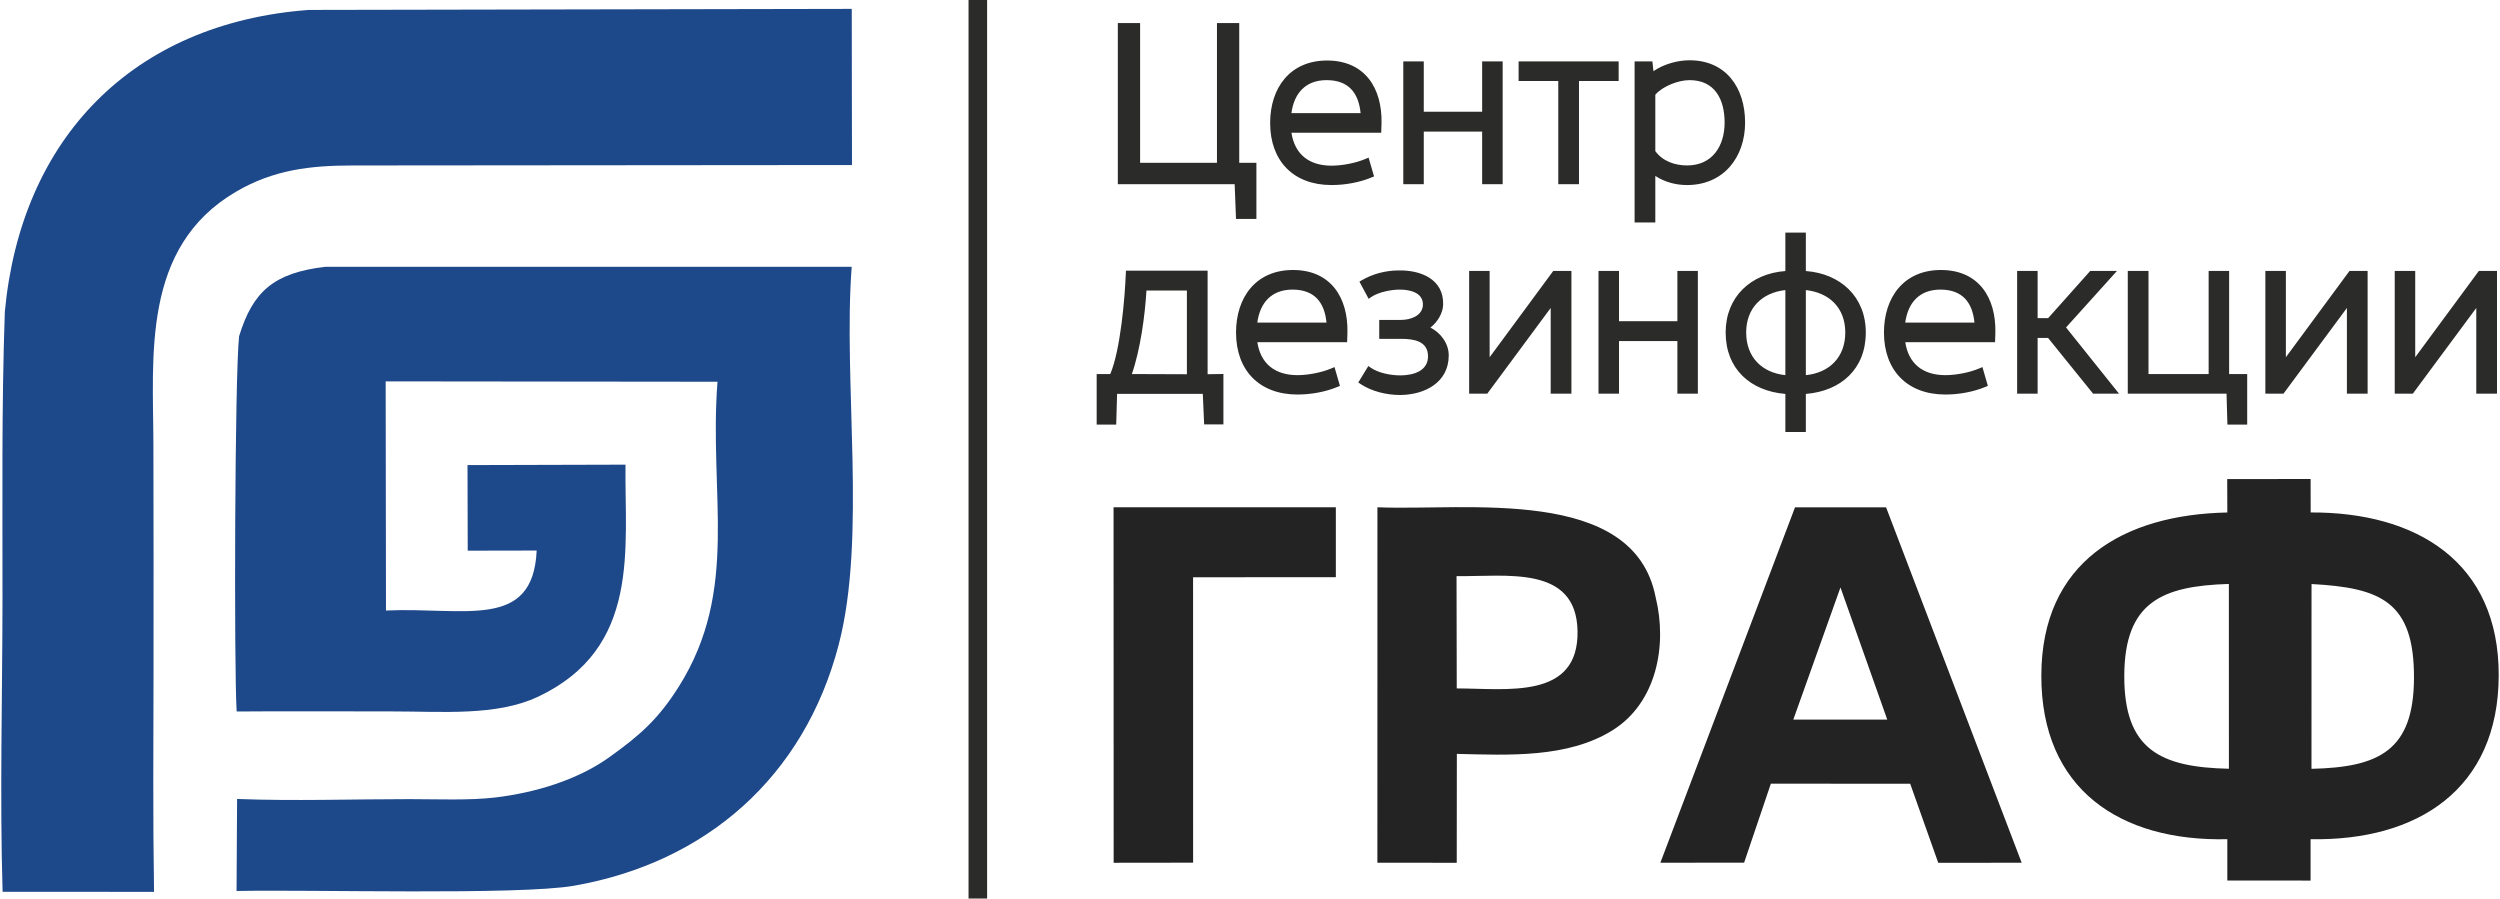 <?xml version="1.0" encoding="UTF-8"?> <svg xmlns="http://www.w3.org/2000/svg" xmlns:xlink="http://www.w3.org/1999/xlink" xmlns:xodm="http://www.corel.com/coreldraw/odm/2003" xml:space="preserve" width="1202px" height="432px" version="1.1" style="shape-rendering:geometricPrecision; text-rendering:geometricPrecision; image-rendering:optimizeQuality; fill-rule:evenodd; clip-rule:evenodd" viewBox="0 0 742.42 267.1"> <defs> <style type="text/css"> .fil2 {fill:#2B2B2A} .fil3 {fill:#2B2B2A} .fil1 {fill:#1D488A} .fil0 {fill:#232323} </style> </defs> <g id="Слой_x0020_1">  <path class="fil0" d="M686.78 173.62c20.52,1.09 30.52,5.19 30.45,27.89 -0.06,21.68 -10.46,26.59 -30.47,27.04l0.01 -51.38 0.01 -3.55zm-24.57 54.91c-20.31,-0.45 -31.2,-5.62 -31.1,-27.72 0.1,-21.9 11.28,-26.61 31.09,-27.22l0.01 54.94zm-0.47 33.23l24.75 0.01 0 -12.3c31.72,0.58 55.83,-14.78 55.93,-48.66 0.09,-33.84 -24.53,-48.61 -55.9,-48.47l-0.02 -9.94 -24.79 0.01 0.03 9.94c-30.93,0.61 -55.23,14.73 -55.29,48.46 -0.06,33.78 23.37,49.4 55.29,48.66l0 12.29zm-115 -87.13l13.91 39.29 -27.93 0 14.02 -39.29zm-53.54 81.84l24.9 -0.03 7.95 -23.48 41.42 0.03 8.34 23.5 24.8 -0.02 -40.31 -105.66 -27.07 0 -40.03 105.66zm-60.59 -85.21c14.51,0.24 35.62,-3.49 35.97,16.33 0.37,20.53 -21.11,17.06 -35.91,17.06l-0.06 -33.39zm-23.53 85.21l23.59 0.01 0.03 -32.37c15.33,0.36 32.98,1.31 46.32,-7.04 12.98,-8.12 16.36,-25.14 12.75,-39.64 -6.53,-33.15 -56.35,-25.52 -82.68,-26.63l-0.01 105.67zm-54.79 -84.87l42.44 -0.01 0 -20.8 -66.08 0 0.03 105.69 23.62 -0.03 -0.01 -84.85z"></path> <path class="fil1" d="M104.45 49.19l148.44 -0.13 -0.07 -46.42 -161.41 0.31c-52.4,3.91 -85.59,38.21 -90.36,89.8 -0.99,28.43 -0.66,56.92 -0.69,85.45 -0.03,28.63 -0.82,58.43 0.03,86.91l45.02 0.01c-0.35,-21.84 -0.2,-44.19 -0.15,-66.06 0.05,-22.24 -0.01,-44.51 -0.04,-66.75 -0.04,-26.32 -3.6,-58.76 24.48,-75.27 11.22,-6.6 22.15,-7.84 34.75,-7.85zm42.55 187.86c-7.86,0.95 -17.58,0.51 -25.64,0.51 -16.77,0 -34.61,0.6 -51.26,-0.05l-0.16 27.36c21.41,-0.48 83.95,1.32 100.4,-1.58 39.19,-6.89 68.31,-32.29 78.59,-71.59 8.4,-32.09 1.26,-78.25 3.88,-112.38l-156.48 -0.01c-15.39,1.81 -21.57,7.4 -25.63,20.63 -1.3,11.58 -1.53,98.39 -0.73,111.57 15.5,-0.13 31.03,-0.02 46.53,-0.02 14.4,-0.01 30.6,1.43 42.86,-4.28 30.98,-14.43 25.87,-44.47 26.21,-69.08l-46.97 0.13 0.06 25.44 20.5 -0.04c-1.08,23.81 -21.39,16.78 -44.8,17.83l-0.09 -68.12 98.64 0.11c-2.59,33.63 6.63,61.78 -11.46,90.57 -6.07,9.66 -11.55,14.5 -20.67,21.03 -9.59,6.87 -22.21,10.57 -33.78,11.97z"></path> <path class="fil2" d="M366.65 54.75l-34.73 0 0 -47.89 6.62 0 0 41.53 22.85 0 0 -41.53 6.62 0 0 41.53 5.1 0 0 16.69 -6.06 0 -0.4 -10.33zm16.88 -15.3c0.97,6.41 5.24,9.8 11.91,9.8 3.21,0 7.28,-0.78 10.23,-2.06l0.79 -0.34 1.63 5.59 -0.63 0.26c-3.73,1.56 -7.98,2.31 -12.02,2.31 -11.36,0 -18.24,-7.21 -18.24,-18.44 0,-10.44 5.89,-18.58 16.92,-18.58 11.2,0 16.41,8.16 16.19,18.6l-0.09 2.86 -26.69 0zm39.34 -6.23l17.35 0 0 -14.97 6.1 0 0 36.5 -6.1 0 0 -15.63 -17.35 0 0 15.63 -6.09 0 0 -36.5 6.09 0 0 14.97zm39.98 -9.14l-11.79 0 0 -5.83 29.74 0 0 5.83 -11.79 0 0 30.67 -6.16 0 0 -30.67zm28.3 -2.92c3.04,-2.1 7.15,-3.24 10.72,-3.24 10.94,0 16.52,8.27 16.52,18.51 0,10.36 -6.44,18.58 -17.25,18.58 -3.35,0 -6.65,-0.88 -9.44,-2.71l0 13.84 -6.16 0 0 -47.89 5.29 0 0.32 2.91zm-161.48 90.03c3.01,-7.04 4.34,-22.44 4.63,-30l0.03 -0.73 24.28 0 0 30.78 4.7 -0.06 0 14.98 -5.73 0 -0.4 -9.08 -25.48 0 -0.26 9.14 -5.81 0 0 -15.03 4.04 0zm43.72 -9.47c0.98,6.41 5.25,9.8 11.92,9.8 3.21,0 7.28,-0.78 10.23,-2.06l0.79 -0.34 1.62 5.59 -0.62 0.26c-3.73,1.56 -7.99,2.31 -12.02,2.31 -11.36,0 -18.25,-7.21 -18.25,-18.44 0,-10.43 5.9,-18.58 16.93,-18.58 11.2,0 16.41,8.17 16.19,18.6l-0.09 2.86 -26.7 0zm51.45 -4.34c3.1,1.57 5.45,4.74 5.45,8.28 0,8.07 -7.18,11.71 -14.4,11.76 -4.02,0.02 -8.54,-1.06 -11.89,-3.31l-0.6 -0.41 2.99 -4.89 0.66 0.46c2.37,1.66 6.22,2.36 9.09,2.32 3.64,-0.06 7.99,-1.28 7.99,-5.66 0,-4.59 -4.31,-5.2 -7.98,-5.2l-6.52 0 0 -5.63 6.45 0c2.74,0 6.29,-1.13 6.53,-4.32 0.19,-3.76 -3.71,-4.66 -6.73,-4.69 -2.68,-0.02 -6.49,0.73 -8.7,2.25l-0.7 0.49 -2.74 -5.11 0.63 -0.37c3.29,-1.94 7.24,-2.96 11.04,-2.96 6.53,-0.13 13.44,2.59 13.22,10.19 -0.07,2.5 -1.69,5.21 -3.79,6.8zm17.61 8.81l18.92 -25.66 5.39 0 0 36.49 -6.16 0 0 -25.47 -18.85 25.47 -5.39 0 0 -36.49 6.09 0 0 25.66zm38.46 -10.7l17.35 0 0 -14.96 6.09 0 0 36.49 -6.09 0 0 -15.63 -17.35 0 0 15.63 -6.1 0 0 -36.49 6.1 0 0 14.96zm49.45 21.61c-10.36,-0.85 -17.75,-7.4 -17.75,-18.26 0,-10.63 7.53,-17.52 17.75,-18.27l0 -11.43 6.09 0 0 11.43c10.24,0.75 17.82,7.6 17.82,18.27 0,10.89 -7.43,17.41 -17.82,18.26l0 11.31 -6.09 0 0 -11.31zm35.65 -15.38c0.97,6.41 5.24,9.8 11.91,9.8 3.21,0 7.28,-0.78 10.23,-2.06l0.79 -0.34 1.62 5.59 -0.62 0.26c-3.73,1.56 -7.99,2.31 -12.02,2.31 -11.36,0 -18.25,-7.21 -18.25,-18.44 0,-10.43 5.9,-18.58 16.93,-18.58 11.2,0 16.41,8.17 16.19,18.6l-0.09 2.86 -26.69 0zm39.34 -7.15l3.13 0 12.52 -14.04 7.95 0 -15.15 16.81 15.75 19.68 -7.71 0 -13.38 -16.56 -3.11 0 0 16.56 -6.09 0 0 -36.49 6.09 0 0 14.04zm56.16 22.45l-29.36 0 0 -36.49 6.16 0 0 30.66 17.88 0 0 -30.66 6.09 0 0 30.66 5.37 0 0 15.03 -5.88 0 -0.26 -9.2zm17.64 -10.83l18.92 -25.66 5.38 0 0 36.49 -6.16 0 0 -25.47 -18.85 25.47 -5.39 0 0 -36.49 6.1 0 0 25.66zm38.45 0l18.92 -25.66 5.39 0 0 36.49 -6.16 0 0 -25.47 -18.86 25.47 -5.38 0 0 -36.49 6.09 0 0 25.66zm-334.08 -72.57l20.57 0c-0.59,-5.97 -3.55,-9.8 -10.1,-9.8 -6.35,0 -9.68,3.99 -10.47,9.8zm108.18 -5.46l0 16.77c2.19,2.99 5.82,4.25 9.44,4.25 7.51,0 11.16,-5.77 11.16,-12.75 0,-6.82 -2.85,-12.61 -10.43,-12.61 -3.29,0 -7.98,1.78 -10.17,4.34zm-139.25 83.09l0 -24.89 -12.02 0c-0.44,7.5 -1.84,17.68 -4.34,24.83l16.36 0.06zm20.93 -15.36l20.57 0c-0.58,-5.97 -3.54,-9.8 -10.1,-9.8 -6.34,0 -9.67,3.99 -10.47,9.8zm163.07 15.63c7.02,-0.71 11.72,-5.34 11.72,-12.68 0,-7.33 -4.76,-11.85 -11.72,-12.61l0 25.29zm-6.09 0l0 -25.29c-6.93,0.77 -11.65,5.32 -11.65,12.61 0,7.3 4.66,11.96 11.65,12.68zm35.63 -15.63l20.58 0c-0.59,-5.97 -3.55,-9.8 -10.11,-9.8 -6.34,0 -9.67,3.99 -10.47,9.8z"></path> <polygon class="fil3" points="287.54,0 293.06,0 293.06,267.1 287.54,267.1 "></polygon> </g> </svg> 
